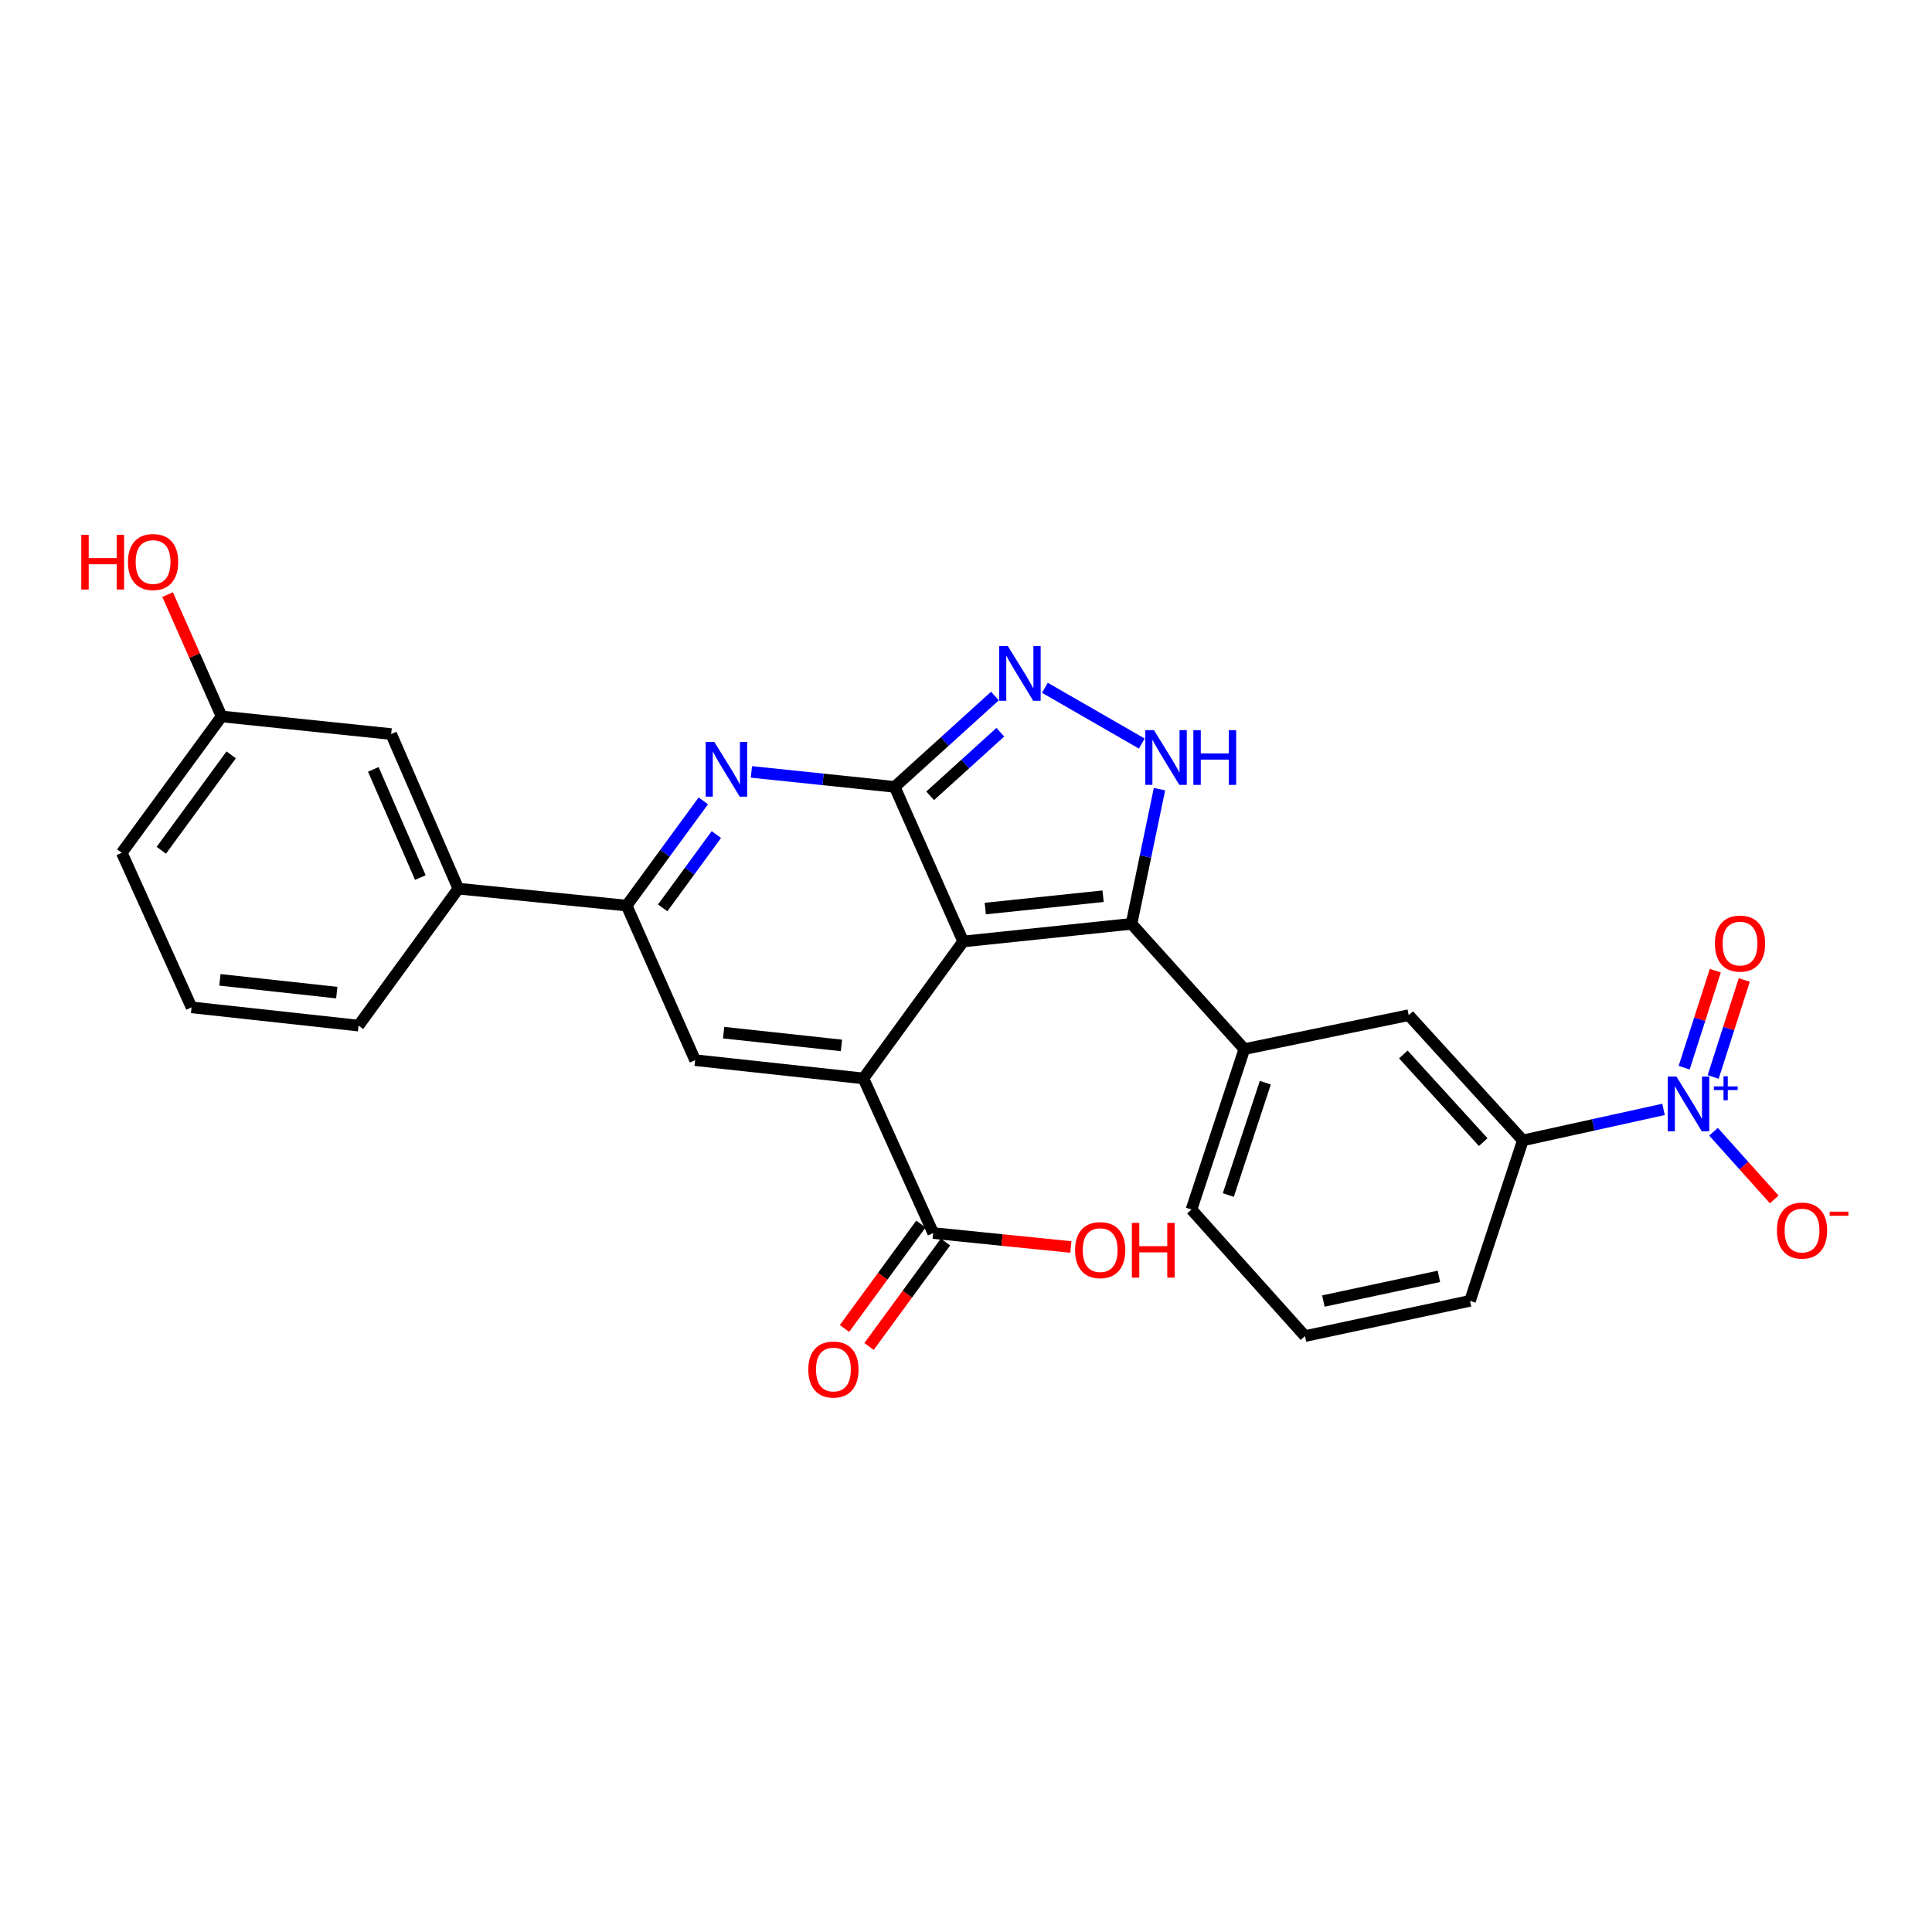 <?xml version='1.0' encoding='iso-8859-1'?>
<svg version='1.1' baseProfile='full'
              xmlns='http://www.w3.org/2000/svg'
                      xmlns:rdkit='http://www.rdkit.org/xml'
                      xmlns:xlink='http://www.w3.org/1999/xlink'
                  xml:space='preserve'
width='1000px' height='1000px' viewBox='0 0 1000 1000'>
<!-- END OF HEADER -->
<rect style='opacity:1.0;fill:#FFFFFF;stroke:none' width='1000' height='1000' x='0' y='0'> </rect>
<path class='bond-0' d='M 498.542,487.31 L 463.086,407.287' style='fill:none;fill-rule:evenodd;stroke:#000000;stroke-width:6px;stroke-linecap:butt;stroke-linejoin:miter;stroke-opacity:1' />
<path class='bond-1' d='M 498.542,487.31 L 446.903,558.187' style='fill:none;fill-rule:evenodd;stroke:#000000;stroke-width:6px;stroke-linecap:butt;stroke-linejoin:miter;stroke-opacity:1' />
<path class='bond-2' d='M 498.542,487.31 L 585.663,478.182' style='fill:none;fill-rule:evenodd;stroke:#000000;stroke-width:6px;stroke-linecap:butt;stroke-linejoin:miter;stroke-opacity:1' />
<path class='bond-2' d='M 509.968,470.272 L 570.953,463.882' style='fill:none;fill-rule:evenodd;stroke:#000000;stroke-width:6px;stroke-linecap:butt;stroke-linejoin:miter;stroke-opacity:1' />
<path class='bond-3' d='M 463.086,407.287 L 426.007,403.411' style='fill:none;fill-rule:evenodd;stroke:#000000;stroke-width:6px;stroke-linecap:butt;stroke-linejoin:miter;stroke-opacity:1' />
<path class='bond-3' d='M 426.007,403.411 L 388.928,399.536' style='fill:none;fill-rule:evenodd;stroke:#0000FF;stroke-width:6px;stroke-linecap:butt;stroke-linejoin:miter;stroke-opacity:1' />
<path class='bond-4' d='M 463.086,407.287 L 489.033,383.779' style='fill:none;fill-rule:evenodd;stroke:#000000;stroke-width:6px;stroke-linecap:butt;stroke-linejoin:miter;stroke-opacity:1' />
<path class='bond-4' d='M 489.033,383.779 L 514.979,360.27' style='fill:none;fill-rule:evenodd;stroke:#0000FF;stroke-width:6px;stroke-linecap:butt;stroke-linejoin:miter;stroke-opacity:1' />
<path class='bond-4' d='M 481.448,411.91 L 499.61,395.454' style='fill:none;fill-rule:evenodd;stroke:#000000;stroke-width:6px;stroke-linecap:butt;stroke-linejoin:miter;stroke-opacity:1' />
<path class='bond-4' d='M 499.61,395.454 L 517.773,378.998' style='fill:none;fill-rule:evenodd;stroke:#0000FF;stroke-width:6px;stroke-linecap:butt;stroke-linejoin:miter;stroke-opacity:1' />
<path class='bond-6' d='M 446.903,558.187 L 359.79,548.744' style='fill:none;fill-rule:evenodd;stroke:#000000;stroke-width:6px;stroke-linecap:butt;stroke-linejoin:miter;stroke-opacity:1' />
<path class='bond-6' d='M 435.534,541.108 L 374.555,534.498' style='fill:none;fill-rule:evenodd;stroke:#000000;stroke-width:6px;stroke-linecap:butt;stroke-linejoin:miter;stroke-opacity:1' />
<path class='bond-9' d='M 446.903,558.187 L 483.024,638.219' style='fill:none;fill-rule:evenodd;stroke:#000000;stroke-width:6px;stroke-linecap:butt;stroke-linejoin:miter;stroke-opacity:1' />
<path class='bond-5' d='M 585.663,478.182 L 592.905,443.316' style='fill:none;fill-rule:evenodd;stroke:#000000;stroke-width:6px;stroke-linecap:butt;stroke-linejoin:miter;stroke-opacity:1' />
<path class='bond-5' d='M 592.905,443.316 L 600.147,408.451' style='fill:none;fill-rule:evenodd;stroke:#0000FF;stroke-width:6px;stroke-linecap:butt;stroke-linejoin:miter;stroke-opacity:1' />
<path class='bond-10' d='M 585.663,478.182 L 644.068,543.011' style='fill:none;fill-rule:evenodd;stroke:#000000;stroke-width:6px;stroke-linecap:butt;stroke-linejoin:miter;stroke-opacity:1' />
<path class='bond-28' d='M 364.031,414.531 L 344.187,441.634' style='fill:none;fill-rule:evenodd;stroke:#0000FF;stroke-width:6px;stroke-linecap:butt;stroke-linejoin:miter;stroke-opacity:1' />
<path class='bond-28' d='M 344.187,441.634 L 324.342,468.738' style='fill:none;fill-rule:evenodd;stroke:#000000;stroke-width:6px;stroke-linecap:butt;stroke-linejoin:miter;stroke-opacity:1' />
<path class='bond-28' d='M 370.789,431.969 L 356.898,450.941' style='fill:none;fill-rule:evenodd;stroke:#0000FF;stroke-width:6px;stroke-linecap:butt;stroke-linejoin:miter;stroke-opacity:1' />
<path class='bond-28' d='M 356.898,450.941 L 343.007,469.914' style='fill:none;fill-rule:evenodd;stroke:#000000;stroke-width:6px;stroke-linecap:butt;stroke-linejoin:miter;stroke-opacity:1' />
<path class='bond-27' d='M 540.828,355.996 L 590.995,384.87' style='fill:none;fill-rule:evenodd;stroke:#0000FF;stroke-width:6px;stroke-linecap:butt;stroke-linejoin:miter;stroke-opacity:1' />
<path class='bond-8' d='M 359.79,548.744 L 324.342,468.738' style='fill:none;fill-rule:evenodd;stroke:#000000;stroke-width:6px;stroke-linecap:butt;stroke-linejoin:miter;stroke-opacity:1' />
<path class='bond-7' d='M 861.041,574.226 L 824.631,582.246' style='fill:none;fill-rule:evenodd;stroke:#0000FF;stroke-width:6px;stroke-linecap:butt;stroke-linejoin:miter;stroke-opacity:1' />
<path class='bond-7' d='M 824.631,582.246 L 788.22,590.265' style='fill:none;fill-rule:evenodd;stroke:#000000;stroke-width:6px;stroke-linecap:butt;stroke-linejoin:miter;stroke-opacity:1' />
<path class='bond-14' d='M 886.916,585.799 L 902.626,603.309' style='fill:none;fill-rule:evenodd;stroke:#0000FF;stroke-width:6px;stroke-linecap:butt;stroke-linejoin:miter;stroke-opacity:1' />
<path class='bond-14' d='M 902.626,603.309 L 918.336,620.819' style='fill:none;fill-rule:evenodd;stroke:#FF0000;stroke-width:6px;stroke-linecap:butt;stroke-linejoin:miter;stroke-opacity:1' />
<path class='bond-15' d='M 886.722,557.444 L 894.779,532.34' style='fill:none;fill-rule:evenodd;stroke:#0000FF;stroke-width:6px;stroke-linecap:butt;stroke-linejoin:miter;stroke-opacity:1' />
<path class='bond-15' d='M 894.779,532.34 L 902.837,507.236' style='fill:none;fill-rule:evenodd;stroke:#FF0000;stroke-width:6px;stroke-linecap:butt;stroke-linejoin:miter;stroke-opacity:1' />
<path class='bond-15' d='M 871.721,552.629 L 879.779,527.525' style='fill:none;fill-rule:evenodd;stroke:#0000FF;stroke-width:6px;stroke-linecap:butt;stroke-linejoin:miter;stroke-opacity:1' />
<path class='bond-15' d='M 879.779,527.525 L 887.836,502.421' style='fill:none;fill-rule:evenodd;stroke:#FF0000;stroke-width:6px;stroke-linecap:butt;stroke-linejoin:miter;stroke-opacity:1' />
<path class='bond-12' d='M 324.342,468.738 L 237.238,459.959' style='fill:none;fill-rule:evenodd;stroke:#000000;stroke-width:6px;stroke-linecap:butt;stroke-linejoin:miter;stroke-opacity:1' />
<path class='bond-16' d='M 476.667,633.567 L 456.884,660.595' style='fill:none;fill-rule:evenodd;stroke:#000000;stroke-width:6px;stroke-linecap:butt;stroke-linejoin:miter;stroke-opacity:1' />
<path class='bond-16' d='M 456.884,660.595 L 437.101,687.623' style='fill:none;fill-rule:evenodd;stroke:#FF0000;stroke-width:6px;stroke-linecap:butt;stroke-linejoin:miter;stroke-opacity:1' />
<path class='bond-16' d='M 489.38,642.872 L 469.597,669.9' style='fill:none;fill-rule:evenodd;stroke:#000000;stroke-width:6px;stroke-linecap:butt;stroke-linejoin:miter;stroke-opacity:1' />
<path class='bond-16' d='M 469.597,669.9 L 449.814,696.928' style='fill:none;fill-rule:evenodd;stroke:#FF0000;stroke-width:6px;stroke-linecap:butt;stroke-linejoin:miter;stroke-opacity:1' />
<path class='bond-18' d='M 483.024,638.219 L 518.653,641.831' style='fill:none;fill-rule:evenodd;stroke:#000000;stroke-width:6px;stroke-linecap:butt;stroke-linejoin:miter;stroke-opacity:1' />
<path class='bond-18' d='M 518.653,641.831 L 554.282,645.443' style='fill:none;fill-rule:evenodd;stroke:#FF0000;stroke-width:6px;stroke-linecap:butt;stroke-linejoin:miter;stroke-opacity:1' />
<path class='bond-13' d='M 644.068,543.011 L 729.15,525.453' style='fill:none;fill-rule:evenodd;stroke:#000000;stroke-width:6px;stroke-linecap:butt;stroke-linejoin:miter;stroke-opacity:1' />
<path class='bond-20' d='M 644.068,543.011 L 616.708,626.071' style='fill:none;fill-rule:evenodd;stroke:#000000;stroke-width:6px;stroke-linecap:butt;stroke-linejoin:miter;stroke-opacity:1' />
<path class='bond-20' d='M 654.928,560.399 L 635.775,618.541' style='fill:none;fill-rule:evenodd;stroke:#000000;stroke-width:6px;stroke-linecap:butt;stroke-linejoin:miter;stroke-opacity:1' />
<path class='bond-11' d='M 788.22,590.265 L 729.15,525.453' style='fill:none;fill-rule:evenodd;stroke:#000000;stroke-width:6px;stroke-linecap:butt;stroke-linejoin:miter;stroke-opacity:1' />
<path class='bond-11' d='M 767.716,591.156 L 726.367,545.787' style='fill:none;fill-rule:evenodd;stroke:#000000;stroke-width:6px;stroke-linecap:butt;stroke-linejoin:miter;stroke-opacity:1' />
<path class='bond-29' d='M 788.22,590.265 L 760.878,673.317' style='fill:none;fill-rule:evenodd;stroke:#000000;stroke-width:6px;stroke-linecap:butt;stroke-linejoin:miter;stroke-opacity:1' />
<path class='bond-17' d='M 237.238,459.959 L 202.465,379.945' style='fill:none;fill-rule:evenodd;stroke:#000000;stroke-width:6px;stroke-linecap:butt;stroke-linejoin:miter;stroke-opacity:1' />
<path class='bond-17' d='M 217.574,454.236 L 193.232,398.226' style='fill:none;fill-rule:evenodd;stroke:#000000;stroke-width:6px;stroke-linecap:butt;stroke-linejoin:miter;stroke-opacity:1' />
<path class='bond-23' d='M 237.238,459.959 L 185.573,530.854' style='fill:none;fill-rule:evenodd;stroke:#000000;stroke-width:6px;stroke-linecap:butt;stroke-linejoin:miter;stroke-opacity:1' />
<path class='bond-19' d='M 202.465,379.945 L 114.696,370.824' style='fill:none;fill-rule:evenodd;stroke:#000000;stroke-width:6px;stroke-linecap:butt;stroke-linejoin:miter;stroke-opacity:1' />
<path class='bond-21' d='M 114.696,370.824 L 100.72,339.296' style='fill:none;fill-rule:evenodd;stroke:#000000;stroke-width:6px;stroke-linecap:butt;stroke-linejoin:miter;stroke-opacity:1' />
<path class='bond-21' d='M 100.72,339.296 L 86.744,307.767' style='fill:none;fill-rule:evenodd;stroke:#FF0000;stroke-width:6px;stroke-linecap:butt;stroke-linejoin:miter;stroke-opacity:1' />
<path class='bond-30' d='M 114.696,370.824 L 63.031,441.378' style='fill:none;fill-rule:evenodd;stroke:#000000;stroke-width:6px;stroke-linecap:butt;stroke-linejoin:miter;stroke-opacity:1' />
<path class='bond-30' d='M 119.657,390.715 L 83.491,440.103' style='fill:none;fill-rule:evenodd;stroke:#000000;stroke-width:6px;stroke-linecap:butt;stroke-linejoin:miter;stroke-opacity:1' />
<path class='bond-24' d='M 616.708,626.071 L 675.454,691.557' style='fill:none;fill-rule:evenodd;stroke:#000000;stroke-width:6px;stroke-linecap:butt;stroke-linejoin:miter;stroke-opacity:1' />
<path class='bond-22' d='M 760.878,673.317 L 675.454,691.557' style='fill:none;fill-rule:evenodd;stroke:#000000;stroke-width:6px;stroke-linecap:butt;stroke-linejoin:miter;stroke-opacity:1' />
<path class='bond-22' d='M 744.774,660.646 L 684.978,673.414' style='fill:none;fill-rule:evenodd;stroke:#000000;stroke-width:6px;stroke-linecap:butt;stroke-linejoin:miter;stroke-opacity:1' />
<path class='bond-25' d='M 185.573,530.854 L 99.152,521.41' style='fill:none;fill-rule:evenodd;stroke:#000000;stroke-width:6px;stroke-linecap:butt;stroke-linejoin:miter;stroke-opacity:1' />
<path class='bond-25' d='M 174.321,513.776 L 113.826,507.165' style='fill:none;fill-rule:evenodd;stroke:#000000;stroke-width:6px;stroke-linecap:butt;stroke-linejoin:miter;stroke-opacity:1' />
<path class='bond-26' d='M 99.152,521.41 L 63.031,441.378' style='fill:none;fill-rule:evenodd;stroke:#000000;stroke-width:6px;stroke-linecap:butt;stroke-linejoin:miter;stroke-opacity:1' />
<path  class='atom-4' d='M 369.739 384.025
L 379.019 399.025
Q 379.939 400.505, 381.419 403.185
Q 382.899 405.865, 382.979 406.025
L 382.979 384.025
L 386.739 384.025
L 386.739 412.345
L 382.859 412.345
L 372.899 395.945
Q 371.739 394.025, 370.499 391.825
Q 369.299 389.625, 368.939 388.945
L 368.939 412.345
L 365.259 412.345
L 365.259 384.025
L 369.739 384.025
' fill='#0000FF'/>
<path  class='atom-5' d='M 521.646 334.398
L 530.926 349.398
Q 531.846 350.878, 533.326 353.558
Q 534.806 356.238, 534.886 356.398
L 534.886 334.398
L 538.646 334.398
L 538.646 362.718
L 534.766 362.718
L 524.806 346.318
Q 523.646 344.398, 522.406 342.198
Q 521.206 339.998, 520.846 339.318
L 520.846 362.718
L 517.166 362.718
L 517.166 334.398
L 521.646 334.398
' fill='#0000FF'/>
<path  class='atom-6' d='M 597.284 377.933
L 606.564 392.933
Q 607.484 394.413, 608.964 397.093
Q 610.444 399.773, 610.524 399.933
L 610.524 377.933
L 614.284 377.933
L 614.284 406.253
L 610.404 406.253
L 600.444 389.853
Q 599.284 387.933, 598.044 385.733
Q 596.844 383.533, 596.484 382.853
L 596.484 406.253
L 592.804 406.253
L 592.804 377.933
L 597.284 377.933
' fill='#0000FF'/>
<path  class='atom-6' d='M 617.684 377.933
L 621.524 377.933
L 621.524 389.973
L 636.004 389.973
L 636.004 377.933
L 639.844 377.933
L 639.844 406.253
L 636.004 406.253
L 636.004 393.173
L 621.524 393.173
L 621.524 406.253
L 617.684 406.253
L 617.684 377.933
' fill='#0000FF'/>
<path  class='atom-8' d='M 867.716 557.217
L 876.996 572.217
Q 877.916 573.697, 879.396 576.377
Q 880.876 579.057, 880.956 579.217
L 880.956 557.217
L 884.716 557.217
L 884.716 585.537
L 880.836 585.537
L 870.876 569.137
Q 869.716 567.217, 868.476 565.017
Q 867.276 562.817, 866.916 562.137
L 866.916 585.537
L 863.236 585.537
L 863.236 557.217
L 867.716 557.217
' fill='#0000FF'/>
<path  class='atom-8' d='M 887.092 562.322
L 892.082 562.322
L 892.082 557.068
L 894.3 557.068
L 894.3 562.322
L 899.421 562.322
L 899.421 564.223
L 894.3 564.223
L 894.3 569.503
L 892.082 569.503
L 892.082 564.223
L 887.092 564.223
L 887.092 562.322
' fill='#0000FF'/>
<path  class='atom-15' d='M 919.723 636.934
Q 919.723 630.134, 923.083 626.334
Q 926.443 622.534, 932.723 622.534
Q 939.003 622.534, 942.363 626.334
Q 945.723 630.134, 945.723 636.934
Q 945.723 643.814, 942.323 647.734
Q 938.923 651.614, 932.723 651.614
Q 926.483 651.614, 923.083 647.734
Q 919.723 643.854, 919.723 636.934
M 932.723 648.414
Q 937.043 648.414, 939.363 645.534
Q 941.723 642.614, 941.723 636.934
Q 941.723 631.374, 939.363 628.574
Q 937.043 625.734, 932.723 625.734
Q 928.403 625.734, 926.043 628.534
Q 923.723 631.334, 923.723 636.934
Q 923.723 642.654, 926.043 645.534
Q 928.403 648.414, 932.723 648.414
' fill='#FF0000'/>
<path  class='atom-15' d='M 947.043 627.156
L 956.731 627.156
L 956.731 629.268
L 947.043 629.268
L 947.043 627.156
' fill='#FF0000'/>
<path  class='atom-16' d='M 887.636 488.397
Q 887.636 481.597, 890.996 477.797
Q 894.356 473.997, 900.636 473.997
Q 906.916 473.997, 910.276 477.797
Q 913.636 481.597, 913.636 488.397
Q 913.636 495.277, 910.236 499.197
Q 906.836 503.077, 900.636 503.077
Q 894.396 503.077, 890.996 499.197
Q 887.636 495.317, 887.636 488.397
M 900.636 499.877
Q 904.956 499.877, 907.276 496.997
Q 909.636 494.077, 909.636 488.397
Q 909.636 482.837, 907.276 480.037
Q 904.956 477.197, 900.636 477.197
Q 896.316 477.197, 893.956 479.997
Q 891.636 482.797, 891.636 488.397
Q 891.636 494.117, 893.956 496.997
Q 896.316 499.877, 900.636 499.877
' fill='#FF0000'/>
<path  class='atom-17' d='M 418.376 708.861
Q 418.376 702.061, 421.736 698.261
Q 425.096 694.461, 431.376 694.461
Q 437.656 694.461, 441.016 698.261
Q 444.376 702.061, 444.376 708.861
Q 444.376 715.741, 440.976 719.661
Q 437.576 723.541, 431.376 723.541
Q 425.136 723.541, 421.736 719.661
Q 418.376 715.781, 418.376 708.861
M 431.376 720.341
Q 435.696 720.341, 438.016 717.461
Q 440.376 714.541, 440.376 708.861
Q 440.376 703.301, 438.016 700.501
Q 435.696 697.661, 431.376 697.661
Q 427.056 697.661, 424.696 700.461
Q 422.376 703.261, 422.376 708.861
Q 422.376 714.581, 424.696 717.461
Q 427.056 720.341, 431.376 720.341
' fill='#FF0000'/>
<path  class='atom-19' d='M 556.454 647.061
Q 556.454 640.261, 559.814 636.461
Q 563.174 632.661, 569.454 632.661
Q 575.734 632.661, 579.094 636.461
Q 582.454 640.261, 582.454 647.061
Q 582.454 653.941, 579.054 657.861
Q 575.654 661.741, 569.454 661.741
Q 563.214 661.741, 559.814 657.861
Q 556.454 653.981, 556.454 647.061
M 569.454 658.541
Q 573.774 658.541, 576.094 655.661
Q 578.454 652.741, 578.454 647.061
Q 578.454 641.501, 576.094 638.701
Q 573.774 635.861, 569.454 635.861
Q 565.134 635.861, 562.774 638.661
Q 560.454 641.461, 560.454 647.061
Q 560.454 652.781, 562.774 655.661
Q 565.134 658.541, 569.454 658.541
' fill='#FF0000'/>
<path  class='atom-19' d='M 585.854 632.981
L 589.694 632.981
L 589.694 645.021
L 604.174 645.021
L 604.174 632.981
L 608.014 632.981
L 608.014 661.301
L 604.174 661.301
L 604.174 648.221
L 589.694 648.221
L 589.694 661.301
L 585.854 661.301
L 585.854 632.981
' fill='#FF0000'/>
<path  class='atom-22' d='M 42.071 276.819
L 45.911 276.819
L 45.911 288.859
L 60.391 288.859
L 60.391 276.819
L 64.231 276.819
L 64.231 305.139
L 60.391 305.139
L 60.391 292.059
L 45.911 292.059
L 45.911 305.139
L 42.071 305.139
L 42.071 276.819
' fill='#FF0000'/>
<path  class='atom-22' d='M 66.231 290.899
Q 66.231 284.099, 69.591 280.299
Q 72.951 276.499, 79.231 276.499
Q 85.511 276.499, 88.871 280.299
Q 92.231 284.099, 92.231 290.899
Q 92.231 297.779, 88.831 301.699
Q 85.431 305.579, 79.231 305.579
Q 72.991 305.579, 69.591 301.699
Q 66.231 297.819, 66.231 290.899
M 79.231 302.379
Q 83.551 302.379, 85.871 299.499
Q 88.231 296.579, 88.231 290.899
Q 88.231 285.339, 85.871 282.539
Q 83.551 279.699, 79.231 279.699
Q 74.911 279.699, 72.551 282.499
Q 70.231 285.299, 70.231 290.899
Q 70.231 296.619, 72.551 299.499
Q 74.911 302.379, 79.231 302.379
' fill='#FF0000'/>
</svg>
